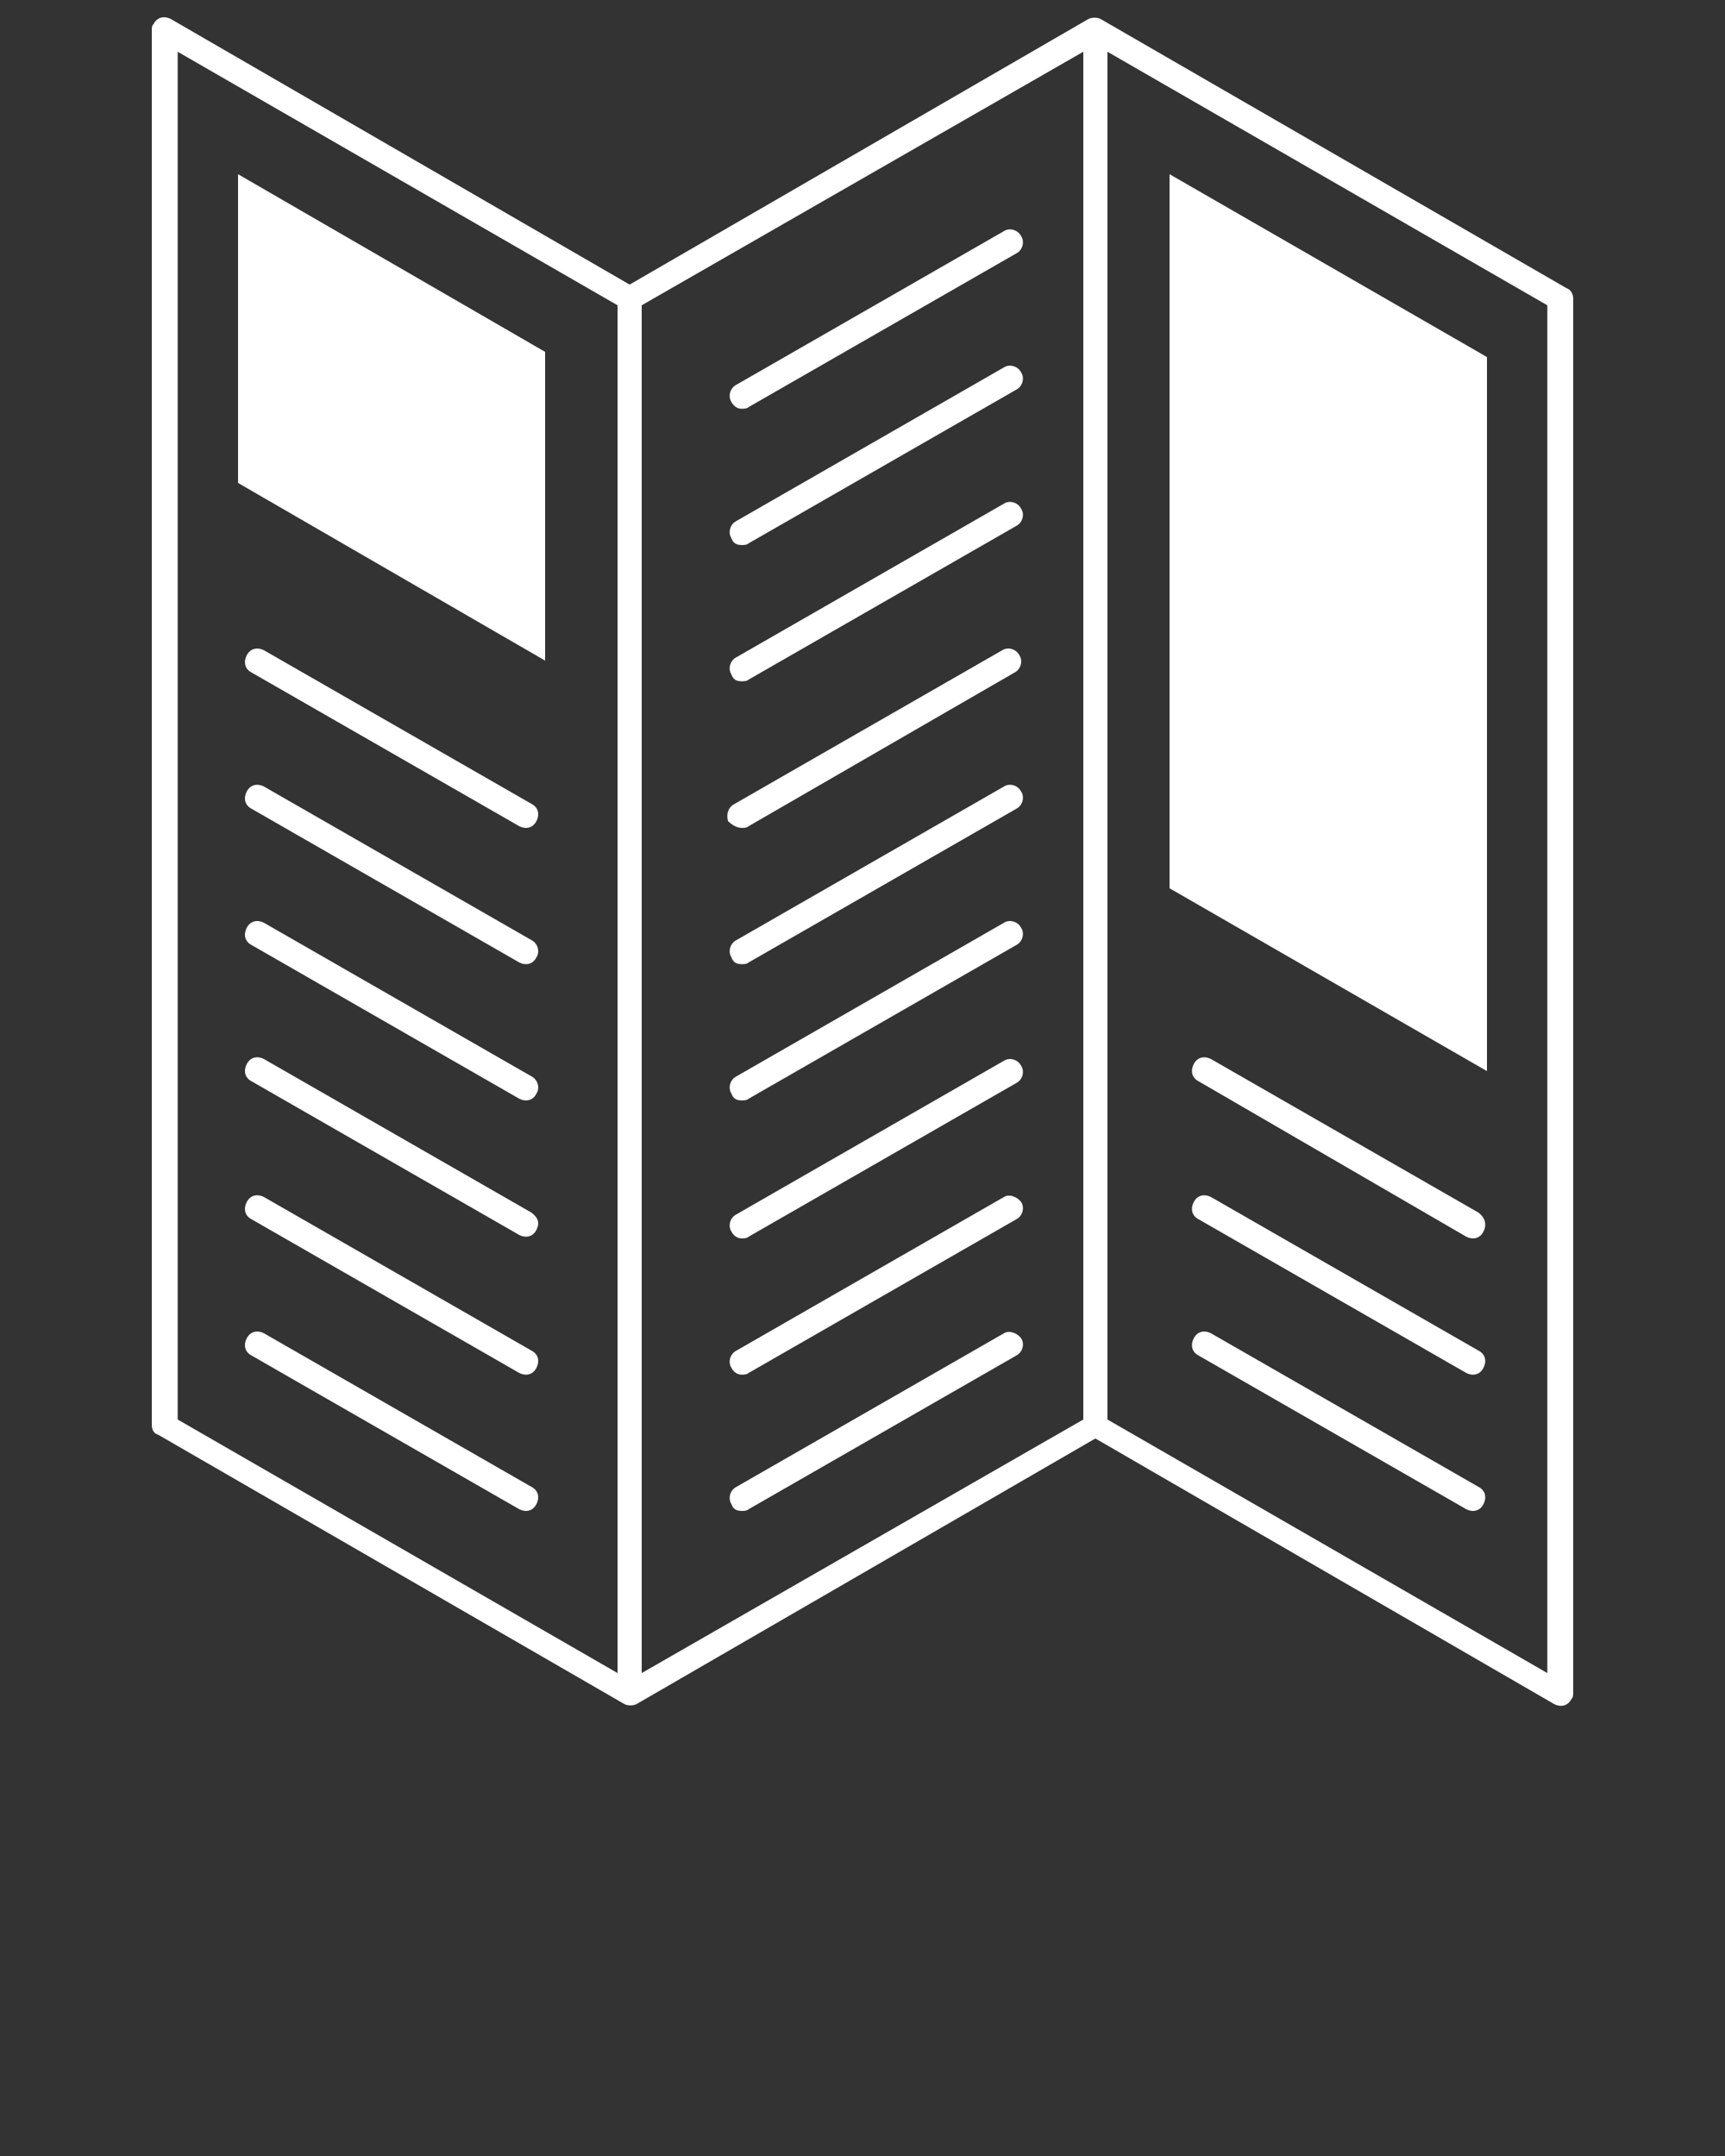 <?xml version="1.0" encoding="utf-8"?>
<!-- Generator: Adobe Illustrator 22.0.1, SVG Export Plug-In . SVG Version: 6.00 Build 0)  -->
<svg version="1.1" id="Layer_1" xmlns="http://www.w3.org/2000/svg" xmlns:xlink="http://www.w3.org/1999/xlink" x="0px" y="0px"
	 viewBox="0 0 100 125" style="enable-background:new 0 0 100 125;" xml:space="preserve">
<rect x="0" y="0" width="100" height="125" fill="#333333" stroke="none"/>
<style type="text/css">
	.st0{fill:#FFFFFF;}
</style>
<title>booklet_text</title>
<path class="st0" d="M90.8,16.7l-27-15.6c-0.2-0.1-0.5-0.1-0.7,0L36.5,16.5L9.9,1.1C9.5,0.9,9.1,1,8.9,1.4C8.8,1.5,8.8,1.6,8.8,1.7
	v80.9c0,0.3,0.1,0.5,0.4,0.6l27,15.6c0.2,0.1,0.5,0.1,0.7,0l26.6-15.4l26.6,15.4c0.4,0.2,0.8,0.1,1-0.3c0.1-0.1,0.1-0.2,0.1-0.4
	V17.3C91.2,17.1,91.1,16.8,90.8,16.7z M35.8,97L10.3,82.3V3l25.5,14.7V97z M62.8,82.3L37.2,97V17.7L62.8,3L62.8,82.3z M89.7,97
	L64.2,82.3V3l25.5,14.7V97z"/>
<polygon class="st0" points="31.6,20.4 13.8,10.1 13.8,28 31.6,38.3 "/>
<path class="st0" d="M30.8,46.6l-15.5-8.9c-0.4-0.2-0.8-0.1-1,0.3c-0.2,0.4-0.1,0.8,0.3,1l0,0l15.5,8.9c0.4,0.2,0.8,0.1,1-0.3
	C31.3,47.2,31.2,46.8,30.8,46.6z"/>
<path class="st0" d="M30.8,54.5l-15.5-8.9c-0.4-0.2-0.8-0.1-1,0.3c-0.2,0.4-0.1,0.8,0.3,1l15.5,8.9c0.4,0.2,0.8,0.1,1-0.3
	C31.3,55.2,31.2,54.7,30.8,54.5z"/>
<path class="st0" d="M30.8,62.4l-15.5-8.9c-0.4-0.2-0.8-0.1-1,0.3c-0.2,0.4-0.1,0.8,0.3,1l15.5,8.9c0.4,0.2,0.8,0.1,1-0.3
	C31.3,63.1,31.2,62.6,30.8,62.4L30.8,62.4z"/>
<path class="st0" d="M30.8,70.3l-15.5-8.9c-0.4-0.2-0.8-0.1-1,0.3c-0.2,0.4-0.1,0.8,0.3,1l15.5,8.9c0.4,0.2,0.8,0.1,1-0.3
	S31.2,70.6,30.8,70.3z"/>
<path class="st0" d="M30.8,86.2l-15.5-8.9c-0.4-0.2-0.8-0.1-1,0.3s-0.1,0.8,0.3,1l15.5,8.9c0.4,0.2,0.8,0.1,1-0.3
	S31.2,86.4,30.8,86.2z"/>
<path class="st0" d="M30.8,78.3l-15.5-8.9c-0.4-0.2-0.8-0.1-1,0.3s-0.1,0.8,0.3,1l15.5,8.9c0.4,0.2,0.8,0.1,1-0.3
	S31.2,78.5,30.8,78.3z"/>
<path class="st0" d="M43,48c0.1,0,0.3,0,0.4-0.1L58.8,39c0.4-0.2,0.5-0.7,0.3-1c-0.2-0.4-0.7-0.5-1-0.3l-15.5,8.9
	c-0.4,0.2-0.5,0.6-0.4,1C42.4,47.8,42.7,48,43,48z"/>
<path class="st0" d="M43,55.9c0.1,0,0.3,0,0.4-0.1l15.5-8.9c0.4-0.2,0.5-0.7,0.3-1c-0.2-0.4-0.7-0.5-1-0.3l0,0l-15.5,8.9
	c-0.4,0.2-0.5,0.7-0.3,1C42.5,55.8,42.7,55.9,43,55.9L43,55.9z"/>
<path class="st0" d="M43,63.8c0.1,0,0.3,0,0.4-0.1l15.5-8.9c0.4-0.2,0.5-0.7,0.3-1c-0.2-0.4-0.7-0.5-1-0.3l-15.5,8.9
	c-0.4,0.2-0.5,0.7-0.3,1C42.5,63.7,42.7,63.8,43,63.8L43,63.8z"/>
<path class="st0" d="M43,71.8c0.1,0,0.3,0,0.4-0.1l15.5-8.9c0.4-0.2,0.5-0.7,0.3-1c-0.2-0.4-0.7-0.5-1-0.3l-15.5,8.9
	c-0.4,0.2-0.5,0.7-0.3,1C42.5,71.6,42.7,71.8,43,71.8L43,71.8z"/>
<path class="st0" d="M43,87.6c0.1,0,0.3,0,0.4-0.1l15.5-8.9c0.4-0.2,0.5-0.7,0.3-1s-0.7-0.5-1-0.3l-15.5,8.9c-0.4,0.2-0.5,0.7-0.3,1
	C42.5,87.5,42.7,87.6,43,87.6z"/>
<path class="st0" d="M43,79.7c0.1,0,0.3,0,0.4-0.1l15.5-8.9c0.4-0.2,0.5-0.7,0.3-1s-0.7-0.5-1-0.3l-15.5,8.9c-0.4,0.2-0.5,0.7-0.3,1
	C42.5,79.5,42.7,79.7,43,79.7L43,79.7z"/>
<path class="st0" d="M43,23.7c0.1,0,0.3,0,0.4-0.1l15.5-8.9c0.4-0.2,0.5-0.7,0.3-1c-0.2-0.4-0.7-0.5-1-0.3l-15.5,8.9
	c-0.4,0.2-0.5,0.7-0.3,1C42.5,23.5,42.7,23.7,43,23.7L43,23.7z"/>
<path class="st0" d="M43,31.6c0.1,0,0.3,0,0.4-0.1l15.5-8.9c0.4-0.2,0.5-0.7,0.3-1c-0.2-0.4-0.7-0.5-1-0.3l-15.5,8.9
	c-0.4,0.2-0.5,0.7-0.3,1C42.5,31.5,42.7,31.6,43,31.6L43,31.6z"/>
<path class="st0" d="M43,39.5c0.1,0,0.3,0,0.4-0.1l15.5-8.9c0.4-0.2,0.5-0.7,0.3-1c-0.2-0.4-0.7-0.5-1-0.3l-15.5,8.9
	c-0.4,0.2-0.5,0.7-0.3,1C42.5,39.4,42.7,39.5,43,39.5L43,39.5z"/>
<path class="st0" d="M85.7,70.3l-15.5-8.9c-0.4-0.2-0.8-0.1-1,0.3c-0.2,0.4-0.1,0.8,0.3,1L85,71.7c0.4,0.2,0.8,0.1,1-0.3
	S86.1,70.6,85.7,70.3L85.7,70.3z"/>
<path class="st0" d="M85.7,86.2l-15.5-8.9c-0.4-0.2-0.8-0.1-1,0.3s-0.1,0.8,0.3,1L85,87.5c0.4,0.2,0.8,0.1,1-0.3
	S86.1,86.4,85.7,86.2L85.7,86.2z"/>
<path class="st0" d="M85.7,78.3l-15.5-8.9c-0.4-0.2-0.8-0.1-1,0.3s-0.1,0.8,0.3,1L85,79.6c0.4,0.2,0.8,0.1,1-0.3
	S86.1,78.5,85.7,78.3L85.7,78.3z"/>
<polygon class="st0" points="86.2,20.7 67.8,10.1 67.8,51.5 86.2,62.1 "/>
</svg>
